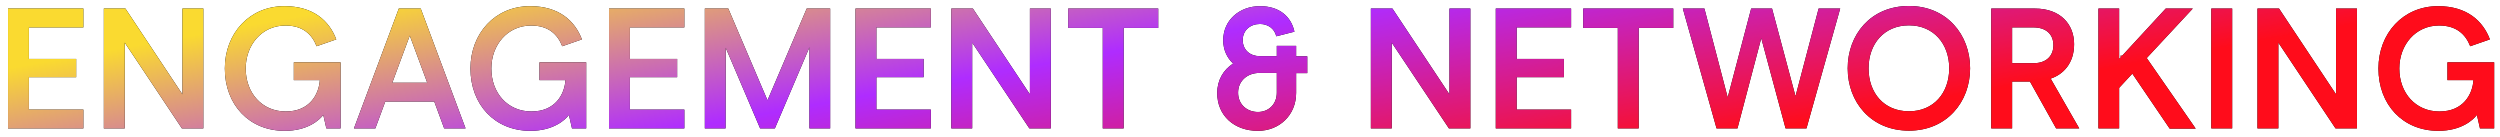 <svg xmlns="http://www.w3.org/2000/svg" width="292" height="16" viewBox="0 0 292 16" fill="none"><path d="M0.937 15H9.737V12.8H3.377V9.02H8.897V6.88H3.377V3.2H9.737V1H0.937V15ZM12.129 15H14.569V4.98L21.249 15H23.749V1H21.309V11.02L14.649 1H12.129V15ZM33.258 15.28C35.918 15.28 37.318 14.02 37.758 13.42L38.118 15H39.778V7.28H34.318V9.36H37.358C37.238 11.02 36.178 13.02 33.378 13.02C30.598 13.02 28.698 10.86 28.698 8C28.698 5.26 30.578 2.98 33.338 2.98C35.378 2.98 36.438 4.02 36.978 5.4L39.278 4.6C38.458 2.44 36.598 0.72 33.218 0.72C29.138 0.72 26.258 3.9 26.258 8C26.258 12.22 29.098 15.28 33.258 15.28ZM51.88 15H54.38L49.141 1H46.581L41.34 15H43.84L45.001 11.86H50.721L51.88 15ZM45.821 9.66L47.861 4.16L49.901 9.66H45.821ZM61.949 15.28C64.609 15.28 66.009 14.02 66.449 13.42L66.809 15H68.469V7.28H63.009V9.36H66.049C65.929 11.02 64.869 13.02 62.069 13.02C59.289 13.02 57.389 10.86 57.389 8C57.389 5.26 59.269 2.98 62.029 2.98C64.069 2.98 65.129 4.02 65.669 5.4L67.969 4.6C67.149 2.44 65.289 0.72 61.909 0.72C57.829 0.72 54.949 3.9 54.949 8C54.949 12.22 57.789 15.28 61.949 15.28ZM71.132 15H79.932V12.8H73.572V9.02H79.092V6.88H73.572V3.2H79.932V1H71.132V15ZM96.964 1H94.224L89.644 11.72L85.064 1H82.324V15H84.744L84.764 5.58L88.784 15H90.504L94.544 5.52V15H96.964V1ZM99.921 15H108.721V12.8H102.361V9.02H107.881V6.88H102.361V3.2H108.721V1H99.921V15ZM111.113 15H113.553V4.98L120.233 15H122.733V1H120.293V11.02L113.633 1H111.113V15ZM128.802 15H131.242V3.26H135.282V1H124.762V3.26H128.802V15ZM152.69 6.58H151.39V5.36H149.13V6.56H147.13C146.03 6.56 145.15 5.84 145.15 4.68C145.15 3.54 146.03 2.8 147.17 2.8C148.09 2.8 148.87 3.34 149.07 4.24L151.19 3.7C150.81 1.94 149.43 0.72 147.17 0.72C144.77 0.72 142.87 2.36 142.87 4.7C142.87 5.82 143.31 6.74 144.03 7.42C142.89 8.16 142.17 9.36 142.17 10.86C142.17 13.52 144.17 15.28 146.93 15.28C149.39 15.28 151.39 13.48 151.39 10.84V8.54H152.69V6.58ZM149.13 10.82C149.13 12.22 148.13 13.08 146.93 13.08C145.67 13.08 144.61 12.22 144.61 10.82C144.61 9.42 145.73 8.52 147.07 8.52H149.13V10.82ZM160.117 15H162.557V4.98L169.237 15H171.737V1H169.297V11.02L162.637 1H160.117V15ZM174.706 15H183.506V12.8H177.146V9.02H182.666V6.88H177.146V3.2H183.506V1H174.706V15ZM188.958 15H191.398V3.26H195.438V1H184.918V3.26H188.958V15ZM212.415 1L209.715 11.24L206.975 1H204.535L201.795 11.38L199.075 1H196.555L200.495 15H202.935L205.715 4.46L208.555 15H210.995L214.935 1H212.415ZM222.969 15.26C227.389 15.26 230.109 11.9 230.109 7.98C230.109 4.06 227.389 0.7 222.969 0.7C218.489 0.7 215.809 4.06 215.809 7.98C215.809 11.9 218.509 15.26 222.969 15.26ZM222.969 13C220.049 13 218.249 10.86 218.249 7.98C218.249 5.12 220.069 2.96 222.969 2.96C225.849 2.96 227.669 5.12 227.669 7.98C227.669 10.86 225.849 13 222.969 13ZM232.577 15H235.017V9.52H237.097L240.157 15H242.857L239.517 9.18C240.977 8.7 242.257 7.4 242.257 5.16C242.257 2.82 240.637 1 237.697 1H232.577V15ZM235.017 7.38V3.2H237.497C238.957 3.2 239.837 3.98 239.837 5.28C239.837 6.54 238.997 7.38 237.537 7.38H235.017ZM253.417 15.02H256.457L250.737 6.78L256.117 1H252.957L247.877 6.5L247.637 6.52L247.737 6.66L247.517 6.88V1H245.097V15H247.517V10.26L249.057 8.6L253.417 15.02ZM258.28 15H260.72V1H258.28V15ZM263.672 15H266.112V4.98L272.792 15H275.292V1H272.852V11.02L266.192 1H263.672V15ZM284.801 15.28C287.461 15.28 288.861 14.02 289.301 13.42L289.661 15H291.321V7.28H285.861V9.36H288.901C288.781 11.02 287.721 13.02 284.921 13.02C282.141 13.02 280.241 10.86 280.241 8C280.241 5.26 282.121 2.98 284.881 2.98C286.921 2.98 287.981 4.02 288.521 5.4L290.821 4.6C290.001 2.44 288.141 0.72 284.761 0.72C280.681 0.72 277.801 3.9 277.801 8C277.801 12.22 280.641 15.28 284.801 15.28Z" fill="black"></path><path d="M0.937 15H9.737V12.8H3.377V9.02H8.897V6.88H3.377V3.2H9.737V1H0.937V15ZM12.129 15H14.569V4.98L21.249 15H23.749V1H21.309V11.02L14.649 1H12.129V15ZM33.258 15.28C35.918 15.28 37.318 14.02 37.758 13.42L38.118 15H39.778V7.28H34.318V9.36H37.358C37.238 11.02 36.178 13.02 33.378 13.02C30.598 13.02 28.698 10.86 28.698 8C28.698 5.26 30.578 2.98 33.338 2.98C35.378 2.98 36.438 4.02 36.978 5.4L39.278 4.6C38.458 2.44 36.598 0.72 33.218 0.72C29.138 0.72 26.258 3.9 26.258 8C26.258 12.22 29.098 15.28 33.258 15.28ZM51.88 15H54.38L49.141 1H46.581L41.34 15H43.84L45.001 11.86H50.721L51.88 15ZM45.821 9.66L47.861 4.16L49.901 9.66H45.821ZM61.949 15.28C64.609 15.28 66.009 14.02 66.449 13.42L66.809 15H68.469V7.28H63.009V9.36H66.049C65.929 11.02 64.869 13.02 62.069 13.02C59.289 13.02 57.389 10.86 57.389 8C57.389 5.26 59.269 2.98 62.029 2.98C64.069 2.98 65.129 4.02 65.669 5.4L67.969 4.6C67.149 2.44 65.289 0.72 61.909 0.72C57.829 0.72 54.949 3.9 54.949 8C54.949 12.22 57.789 15.28 61.949 15.28ZM71.132 15H79.932V12.8H73.572V9.02H79.092V6.88H73.572V3.2H79.932V1H71.132V15ZM96.964 1H94.224L89.644 11.72L85.064 1H82.324V15H84.744L84.764 5.58L88.784 15H90.504L94.544 5.52V15H96.964V1ZM99.921 15H108.721V12.8H102.361V9.02H107.881V6.88H102.361V3.2H108.721V1H99.921V15ZM111.113 15H113.553V4.98L120.233 15H122.733V1H120.293V11.02L113.633 1H111.113V15ZM128.802 15H131.242V3.26H135.282V1H124.762V3.26H128.802V15ZM152.69 6.58H151.39V5.36H149.13V6.56H147.13C146.03 6.56 145.15 5.84 145.15 4.68C145.15 3.54 146.03 2.8 147.17 2.8C148.09 2.8 148.87 3.34 149.07 4.24L151.19 3.7C150.81 1.94 149.43 0.72 147.17 0.72C144.77 0.72 142.87 2.36 142.87 4.7C142.87 5.82 143.31 6.74 144.03 7.42C142.89 8.16 142.17 9.36 142.17 10.86C142.17 13.52 144.17 15.28 146.93 15.28C149.39 15.28 151.39 13.48 151.39 10.84V8.54H152.69V6.58ZM149.13 10.82C149.13 12.22 148.13 13.08 146.93 13.08C145.67 13.08 144.61 12.22 144.61 10.82C144.61 9.42 145.73 8.52 147.07 8.52H149.13V10.82ZM160.117 15H162.557V4.98L169.237 15H171.737V1H169.297V11.02L162.637 1H160.117V15ZM174.706 15H183.506V12.8H177.146V9.02H182.666V6.88H177.146V3.2H183.506V1H174.706V15ZM188.958 15H191.398V3.26H195.438V1H184.918V3.26H188.958V15ZM212.415 1L209.715 11.24L206.975 1H204.535L201.795 11.38L199.075 1H196.555L200.495 15H202.935L205.715 4.46L208.555 15H210.995L214.935 1H212.415ZM222.969 15.26C227.389 15.26 230.109 11.9 230.109 7.98C230.109 4.06 227.389 0.7 222.969 0.7C218.489 0.7 215.809 4.06 215.809 7.98C215.809 11.9 218.509 15.26 222.969 15.26ZM222.969 13C220.049 13 218.249 10.86 218.249 7.98C218.249 5.12 220.069 2.96 222.969 2.96C225.849 2.96 227.669 5.12 227.669 7.98C227.669 10.86 225.849 13 222.969 13ZM232.577 15H235.017V9.52H237.097L240.157 15H242.857L239.517 9.18C240.977 8.7 242.257 7.4 242.257 5.16C242.257 2.82 240.637 1 237.697 1H232.577V15ZM235.017 7.38V3.2H237.497C238.957 3.2 239.837 3.98 239.837 5.28C239.837 6.54 238.997 7.38 237.537 7.38H235.017ZM253.417 15.02H256.457L250.737 6.78L256.117 1H252.957L247.877 6.5L247.637 6.52L247.737 6.66L247.517 6.88V1H245.097V15H247.517V10.26L249.057 8.6L253.417 15.02ZM258.28 15H260.72V1H258.28V15ZM263.672 15H266.112V4.98L272.792 15H275.292V1H272.852V11.02L266.192 1H263.672V15ZM284.801 15.28C287.461 15.28 288.861 14.02 289.301 13.42L289.661 15H291.321V7.28H285.861V9.36H288.901C288.781 11.02 287.721 13.02 284.921 13.02C282.141 13.02 280.241 10.86 280.241 8C280.241 5.26 282.121 2.98 284.881 2.98C286.921 2.98 287.981 4.02 288.521 5.4L290.821 4.6C290.001 2.44 288.141 0.72 284.761 0.72C280.681 0.72 277.801 3.9 277.801 8C277.801 12.22 280.641 15.28 284.801 15.28Z" fill="url(#paint0_linear_630_4297)"></path><defs><linearGradient id="paint0_linear_630_4297" x1="16.632" y1="5.179" x2="24.232" y2="47.702" gradientUnits="userSpaceOnUse"><stop stop-color="#FADA30"></stop><stop offset="0.481" stop-color="#AF2CFF"></stop><stop offset="1" stop-color="#FF0C1B"></stop></linearGradient></defs></svg>